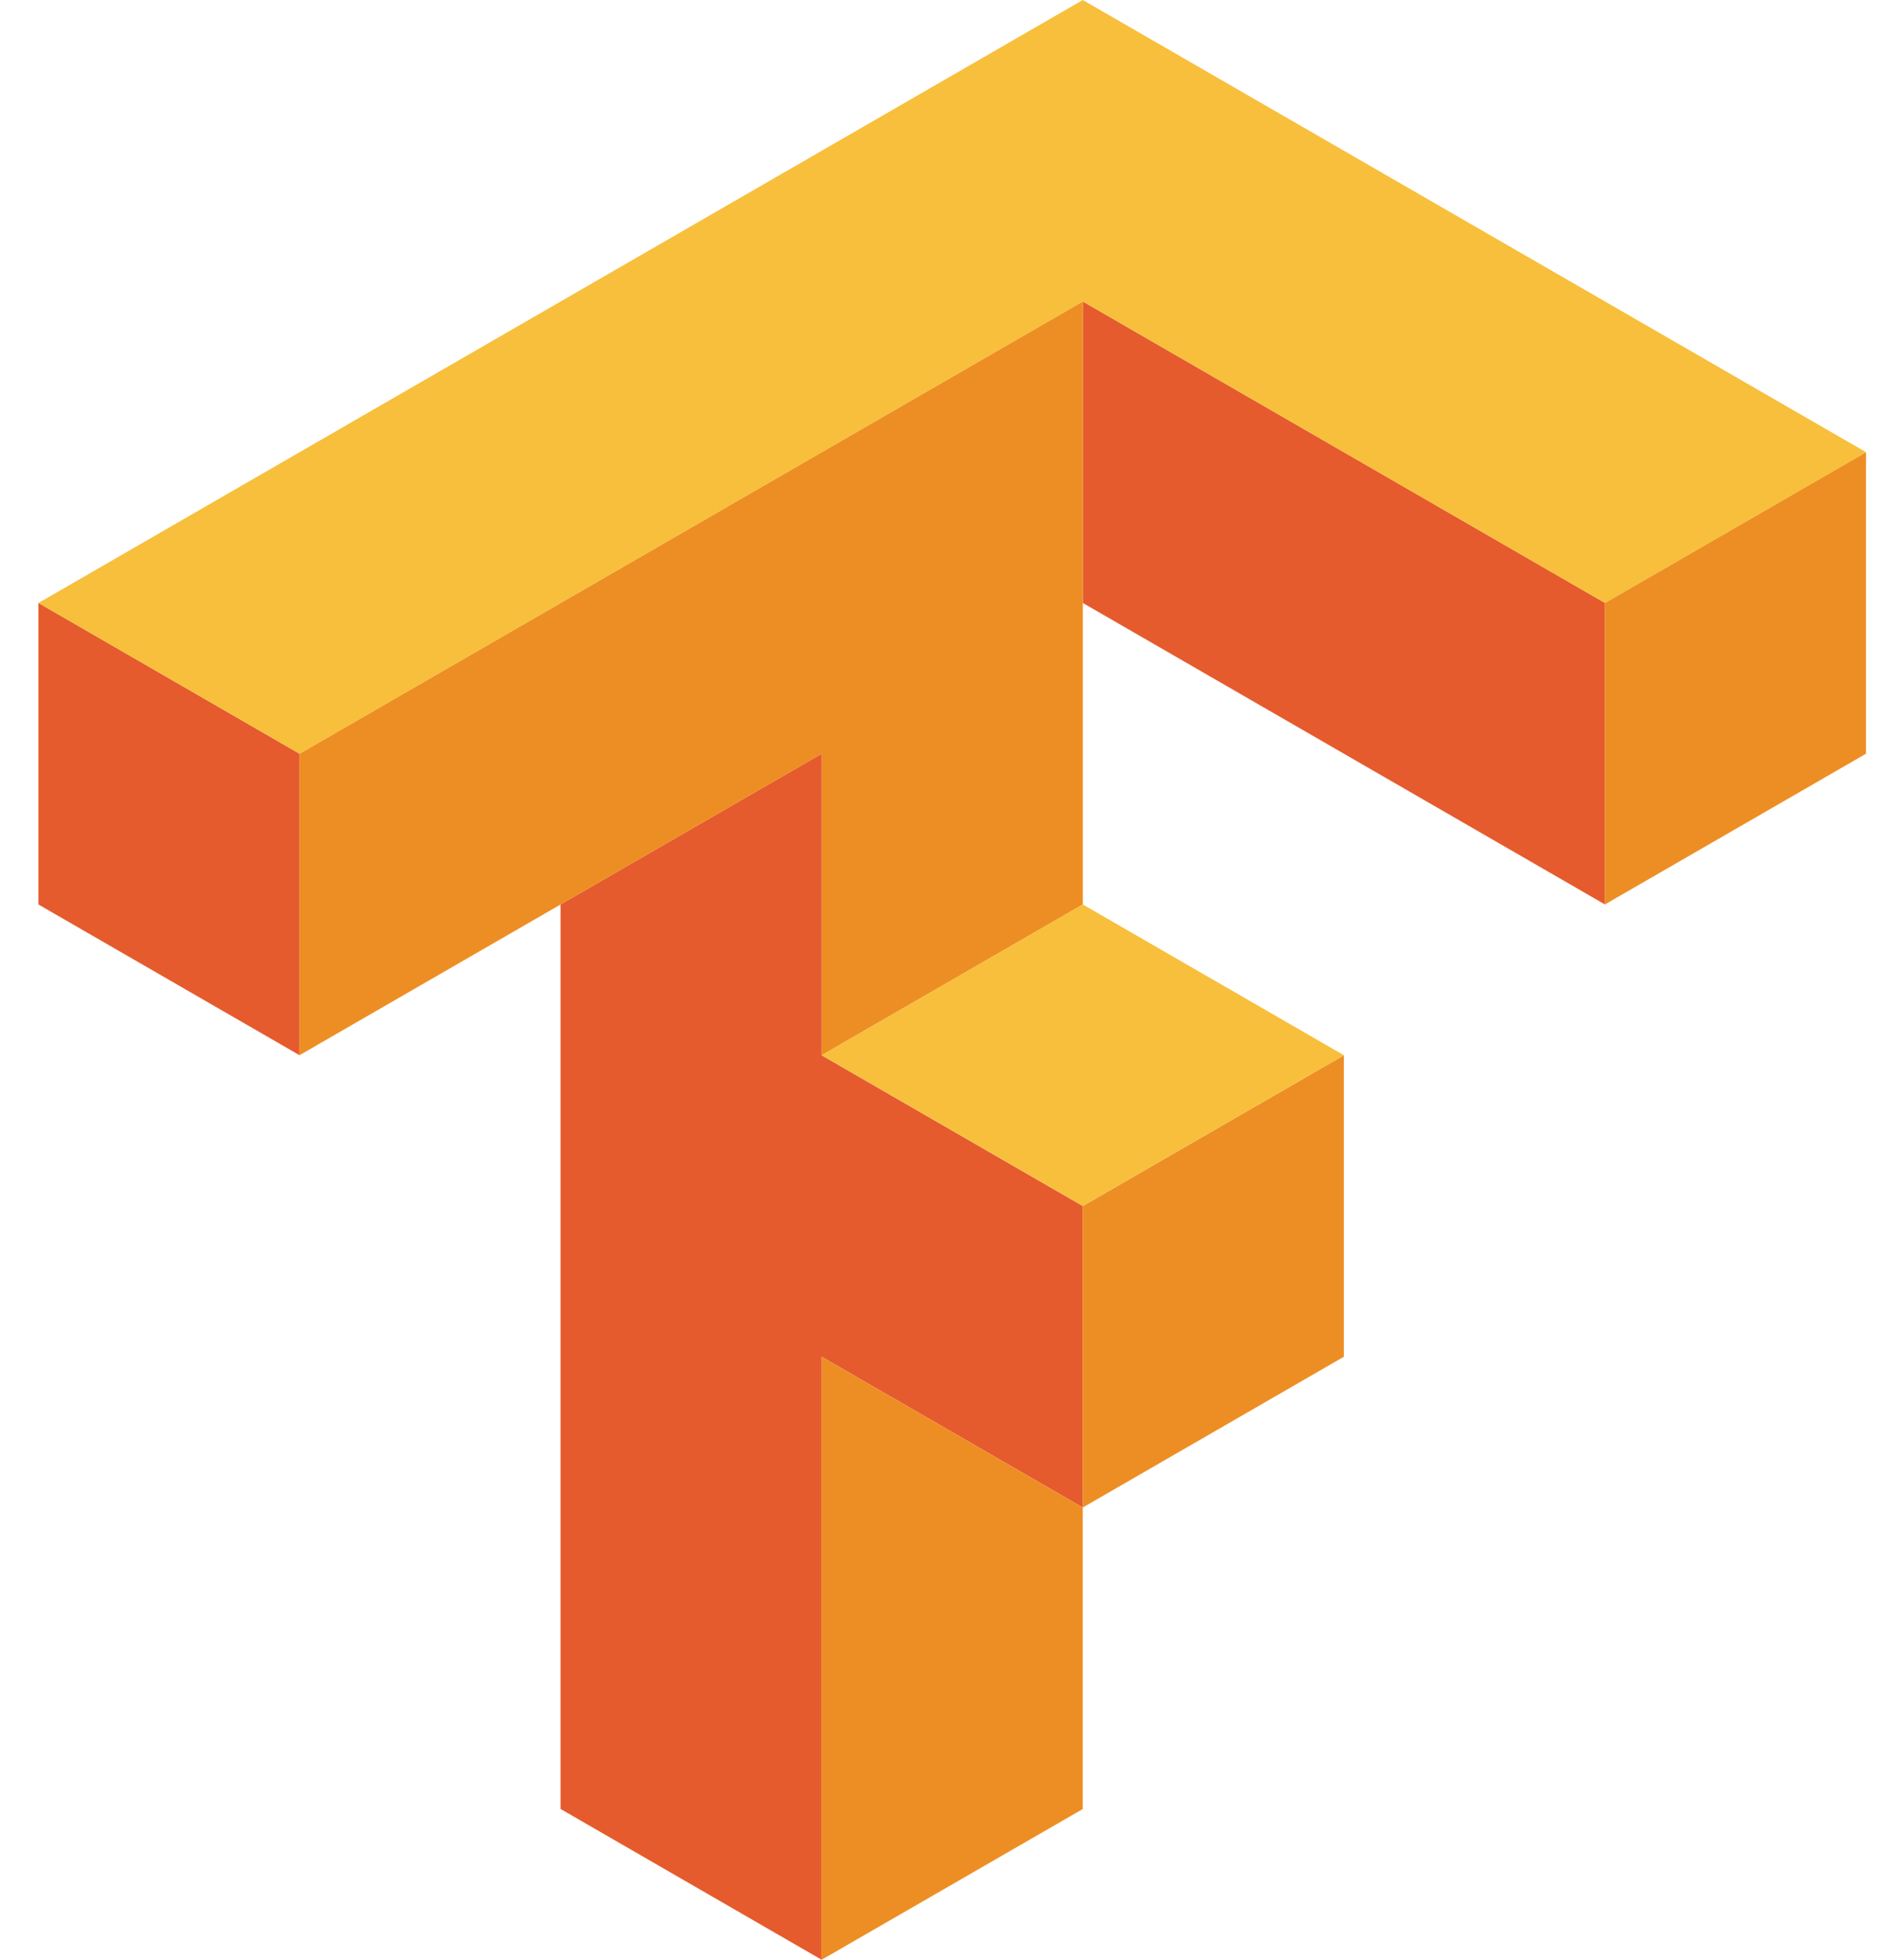 <svg width="46" height="48" viewBox="0 0 46 48" fill="none" xmlns="http://www.w3.org/2000/svg">
<g clip-path="url(#clip0_1965_29377)">
<path d="M26.522 7.384V14.768L39.313 22.153V14.768L26.522 7.384ZM0.941 14.768V22.153L7.337 25.845V18.461L0.941 14.768ZM20.126 18.461L13.73 22.153V44.306L20.126 48V33.231L26.522 36.923V29.539L20.126 25.847V18.461Z" fill="#E55B2D"/>
<path d="M26.521 7.384L7.336 18.461V25.845L20.127 18.461V25.845L26.523 22.153V7.384H26.521ZM45.705 11.076L39.31 14.768V22.153L45.705 18.461V11.076ZM32.916 25.847L26.521 29.539V36.923L32.916 33.231V25.847ZM26.521 36.923L20.125 33.231V48L26.521 44.308V36.923Z" fill="#ED8E24"/>
<path d="M26.522 0L0.941 14.769L7.337 18.461L26.522 7.384L39.313 14.769L45.708 11.076L26.522 0ZM26.522 22.153L20.126 25.845L26.522 29.537L32.917 25.845L26.522 22.153Z" fill="#F8BF3C"/>
</g>
<defs>
<clipPath id="clip0_1965_29377">
<rect width="44.765" height="48" fill="white" transform="translate(0.941)"/>
</clipPath>
</defs>
</svg>
